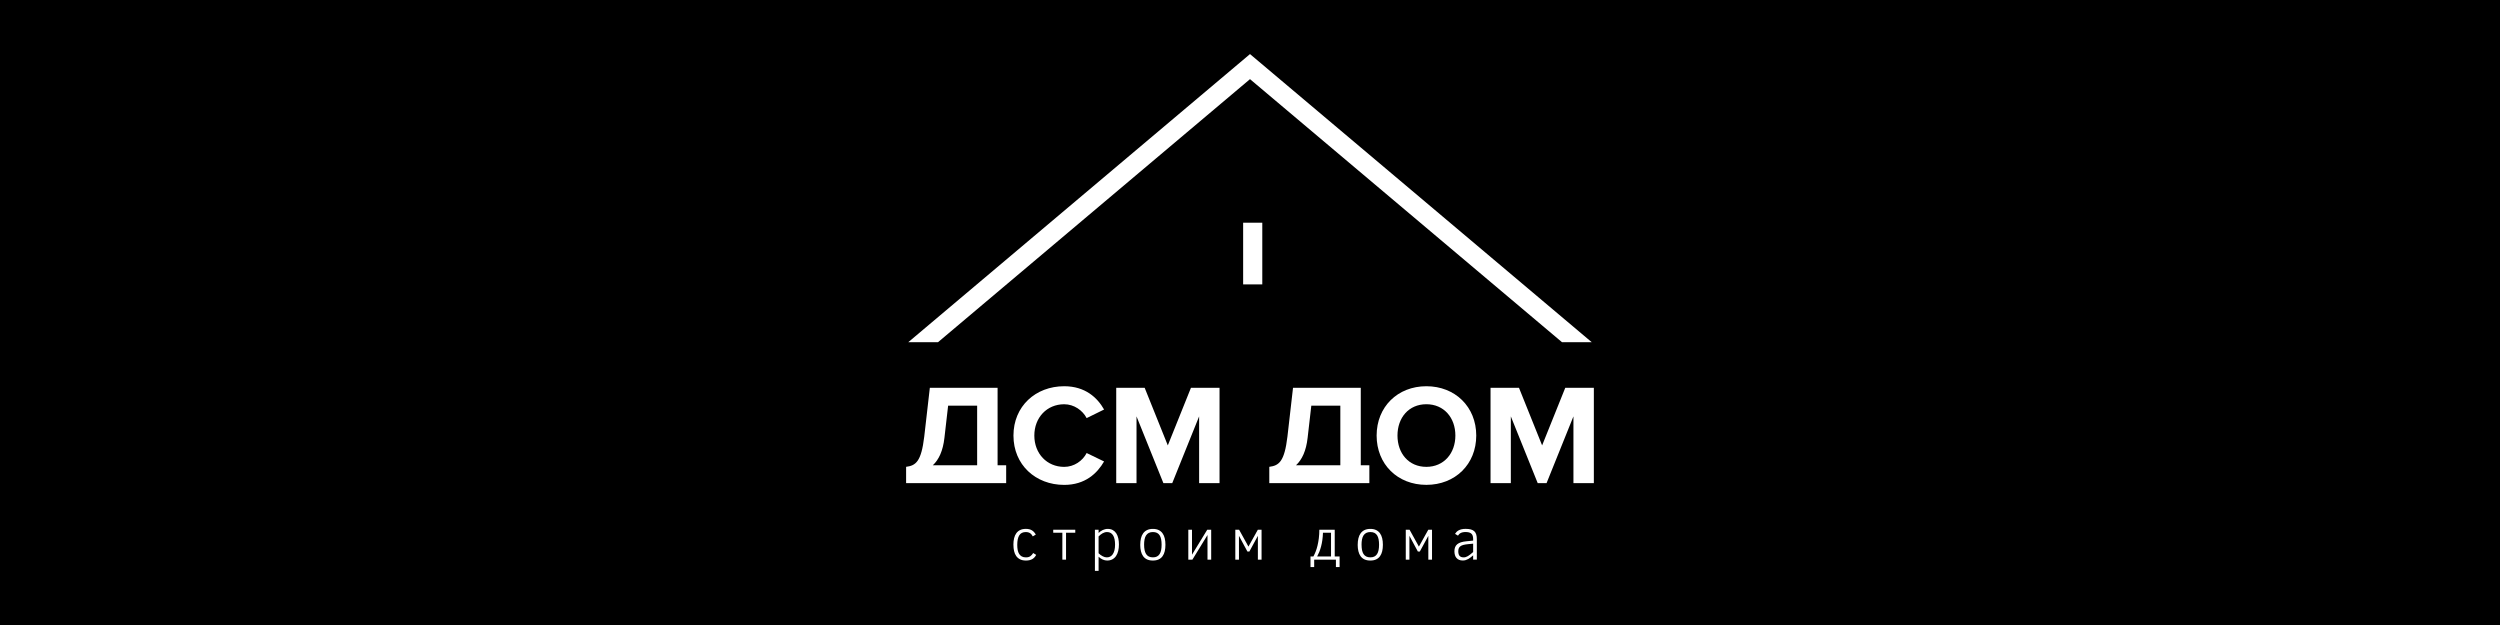 <?xml version="1.0" encoding="UTF-8"?> <svg xmlns="http://www.w3.org/2000/svg" id="_Слой_1" data-name="Слой 1" viewBox="0 0 1200 300"><defs><style> .cls-1, .cls-2 { stroke-width: 0px; } .cls-2 { fill: #fff; } </style></defs><rect class="cls-1" width="1200" height="300"></rect><g><polygon class="cls-2" points="450.25 164.25 600 37.99 749.75 164.25 764.02 164.25 600 25.96 435.98 164.25 450.25 164.25"></polygon><g><path class="cls-2" d="m486.46,209.06c0-14.07,10.63-23.67,24.36-23.67,10.09,0,15.92,5.49,19.14,11.18l-8.37,4.12c-1.92-3.7-6.04-6.65-10.77-6.65-8.3,0-14.34,6.38-14.34,15.03s6.04,15.03,14.34,15.03c4.73,0,8.85-2.88,10.77-6.65l8.37,4.05c-3.29,5.69-9.06,11.25-19.14,11.25-13.72,0-24.36-9.61-24.36-23.67Z"></path><path class="cls-2" d="m575.58,231.9v-32.04l-12.9,32.04h-4.25l-12.9-32.04v32.04h-9.74v-45.76h13.65l11.11,27.65,11.11-27.65h13.72v45.76h-9.81Z"></path><path class="cls-2" d="m660.78,209.06c0-13.79,10.09-23.67,23.88-23.67s23.94,9.88,23.94,23.67-10.09,23.67-23.94,23.67-23.88-9.88-23.88-23.67Zm37.8,0c0-8.58-5.49-15.03-13.93-15.03s-13.86,6.45-13.86,15.03,5.42,15.03,13.86,15.03,13.93-6.52,13.93-15.03Z"></path><path class="cls-2" d="m755.25,231.9v-32.04l-12.9,32.04h-4.25l-12.9-32.04v32.04h-9.74v-45.76h13.65l11.11,27.65,11.11-27.65h13.72v45.76h-9.81Z"></path><path class="cls-2" d="m482.96,231.9v-8.57h-4.12v-37.19h-32.52l-2.68,23.4c-1.44,12.08-4.05,13.93-8.71,14.54v7.82h48.03Zm-29.64-21.68l1.78-15.51h13.93v28.61h-21.27c2.88-2.68,4.87-6.93,5.56-13.1Z"></path><path class="cls-2" d="m657.29,231.9v-8.57h-4.12v-37.19h-32.52l-2.68,23.4c-1.44,12.08-4.05,13.93-8.71,14.54v7.82h48.03Zm-29.64-21.68l1.78-15.51h13.93v28.61h-21.27c2.88-2.68,4.87-6.93,5.56-13.1Z"></path></g><g><path class="cls-2" d="m486.43,261.51c0-1.17.11-2.22.34-3.17.23-.94.58-1.75,1.07-2.41.48-.66,1.1-1.17,1.86-1.53.75-.36,1.66-.54,2.73-.54,1.13,0,2.08.22,2.84.67.76.45,1.4,1.13,1.92,2.06l-1.45.88c-.19-.36-.4-.66-.62-.93-.22-.26-.46-.47-.73-.64s-.57-.3-.9-.38c-.33-.09-.7-.13-1.12-.13-1.43,0-2.47.52-3.12,1.56-.65,1.04-.97,2.58-.97,4.62,0,.9.07,1.71.21,2.44s.37,1.36.7,1.88.75.93,1.29,1.22c.53.29,1.19.43,1.98.43.45,0,.84-.05,1.18-.14.34-.1.65-.24.92-.42.27-.18.52-.4.74-.66.22-.26.43-.55.63-.87l1.44.89c-.23.43-.49.81-.79,1.15s-.65.62-1.05.86c-.4.23-.86.41-1.36.53-.51.12-1.07.18-1.7.18-1.12,0-2.06-.19-2.83-.58-.76-.38-1.38-.91-1.86-1.58-.48-.67-.82-1.47-1.03-2.39s-.31-1.92-.31-3Z"></path><path class="cls-2" d="m505.55,255.71v-1.44h10.58v1.44h-4.43v12.92h-1.77v-12.92h-4.38Z"></path><path class="cls-2" d="m525.56,274.04v-19.76h1.77v1.54c.28-.28.59-.54.92-.78s.68-.45,1.05-.62.76-.3,1.16-.4c.4-.1.81-.15,1.22-.15.97,0,1.8.19,2.48.58s1.24.92,1.67,1.59c.43.67.75,1.47.95,2.37s.3,1.88.3,2.93c0,1.12-.11,2.16-.34,3.1-.23.95-.58,1.76-1.05,2.45-.47.69-1.06,1.22-1.77,1.6-.71.38-1.55.57-2.51.57-.7,0-1.4-.16-2.1-.47-.7-.31-1.36-.76-1.99-1.36v6.8h-1.77Zm1.77-8.47c.63.6,1.28,1.07,1.96,1.43.68.36,1.34.54,1.99.54.57,0,1.09-.12,1.57-.36.48-.24.9-.61,1.25-1.11.35-.5.63-1.14.83-1.91.2-.77.3-1.69.3-2.77,0-.93-.08-1.76-.23-2.5-.15-.74-.38-1.37-.7-1.89-.31-.52-.71-.92-1.2-1.2-.48-.28-1.06-.42-1.72-.42-.73,0-1.44.2-2.11.58-.68.39-1.33.9-1.95,1.53v8.07Z"></path><path class="cls-2" d="m547.32,261.48c0-1.11.11-2.14.33-3.07.22-.93.57-1.74,1.06-2.41.48-.67,1.11-1.2,1.88-1.57.77-.37,1.7-.56,2.8-.56s1.98.18,2.74.54c.76.36,1.39.87,1.87,1.54.49.67.85,1.47,1.07,2.4.23.93.34,1.98.34,3.14s-.11,2.18-.33,3.1-.57,1.72-1.05,2.39c-.48.67-1.11,1.18-1.87,1.54-.77.36-1.69.54-2.78.54s-2.02-.18-2.79-.54c-.77-.36-1.4-.87-1.88-1.54-.48-.67-.84-1.46-1.06-2.39-.22-.93-.34-1.96-.34-3.1Zm1.85,0c0,.95.07,1.8.23,2.55.15.75.39,1.38.72,1.9.33.52.77.92,1.3,1.19s1.19.41,1.97.41,1.4-.13,1.93-.4c.53-.27.97-.66,1.3-1.19.33-.52.57-1.16.72-1.9.15-.75.23-1.6.23-2.56s-.07-1.83-.22-2.59c-.15-.76-.38-1.4-.71-1.92-.33-.52-.76-.92-1.29-1.19-.53-.27-1.19-.4-1.96-.4s-1.44.14-1.98.42c-.54.28-.97.68-1.31,1.21s-.57,1.16-.72,1.92-.22,1.61-.22,2.56Z"></path><path class="cls-2" d="m570.39,268.63v-14.36h1.77v11.98l7.31-11.98h1.9v14.36h-1.77v-11.83l-7.25,11.83h-1.96Z"></path><path class="cls-2" d="m592.95,268.63v-14.36h1.82l4.48,8.1,4.51-8.1h1.79v14.36h-1.77v-11.42l-4.09,7.54h-.93l-4.06-7.54v11.42h-1.77Z"></path><path class="cls-2" d="m629.04,267.11h1.38c.37-.66.73-1.44,1.08-2.31.35-.88.65-1.86.91-2.94.26-1.08.47-2.25.63-3.52.16-1.27.24-2.62.24-4.07h7.39v12.84h2.34v5.08h-1.77v-3.56h-10.43v3.56h-1.77v-5.08Zm3.19,0h6.66v-11.4h-3.86c-.05,1.29-.15,2.48-.31,3.57-.16,1.1-.36,2.11-.61,3.05-.25.93-.53,1.8-.85,2.59-.32.79-.67,1.52-1.03,2.19Z"></path><path class="cls-2" d="m651.7,261.48c0-1.11.11-2.14.33-3.07.22-.93.57-1.74,1.06-2.41.49-.67,1.11-1.2,1.88-1.57.77-.37,1.7-.56,2.8-.56s1.98.18,2.74.54c.76.36,1.38.87,1.87,1.54.49.67.85,1.47,1.07,2.4.23.93.34,1.98.34,3.14s-.11,2.18-.33,3.1-.57,1.72-1.05,2.39c-.48.67-1.11,1.18-1.87,1.54-.77.36-1.69.54-2.78.54s-2.02-.18-2.79-.54c-.77-.36-1.4-.87-1.88-1.54-.48-.67-.84-1.46-1.06-2.39-.22-.93-.34-1.96-.34-3.1Zm1.85,0c0,.95.08,1.8.22,2.55.15.75.39,1.38.72,1.9.33.52.77.92,1.31,1.19.54.27,1.19.41,1.97.41s1.4-.13,1.93-.4c.53-.27.97-.66,1.3-1.19.33-.52.57-1.16.72-1.9.15-.75.23-1.6.23-2.56s-.07-1.83-.22-2.59c-.15-.76-.38-1.4-.71-1.92-.33-.52-.76-.92-1.29-1.19-.53-.27-1.19-.4-1.96-.4s-1.44.14-1.98.42-.97.68-1.31,1.21-.57,1.16-.72,1.92c-.15.75-.22,1.61-.22,2.56Z"></path><path class="cls-2" d="m674.77,268.63v-14.36h1.82l4.48,8.1,4.51-8.1h1.79v14.36h-1.77v-11.42l-4.09,7.54h-.93l-4.06-7.54v11.42h-1.77Z"></path><path class="cls-2" d="m698.12,264.61c0-.75.11-1.4.33-1.96s.56-1.03,1.03-1.42,1.06-.7,1.79-.93,1.59-.39,2.61-.49l3.23-.32v-.73c0-.6-.07-1.12-.2-1.55-.14-.43-.35-.78-.65-1.05-.3-.27-.67-.47-1.13-.6-.46-.12-1.01-.19-1.65-.19-.54,0-1,.05-1.4.14s-.74.22-1.03.38-.53.35-.72.56c-.19.21-.36.43-.49.66l-1.43-.86c.2-.33.44-.64.72-.93s.62-.54,1.03-.76c.41-.22.88-.39,1.43-.52.54-.13,1.18-.19,1.92-.19.97,0,1.79.09,2.47.27.68.18,1.24.47,1.67.87.43.4.75.91.94,1.55.2.63.29,1.41.29,2.32v9.76h-1.77v-2.06c-.41.35-.81.68-1.19.98s-.77.56-1.17.79c-.4.22-.81.39-1.23.52-.42.13-.88.19-1.36.19-.68,0-1.27-.1-1.78-.31-.51-.2-.93-.5-1.26-.89-.34-.39-.59-.85-.75-1.4-.17-.55-.25-1.17-.25-1.85Zm1.85-.05c0,1.04.21,1.8.63,2.27.42.47,1.07.71,1.97.71.34,0,.67-.05.99-.15s.66-.25,1.02-.46c.35-.21.74-.47,1.15-.8s.87-.71,1.38-1.15v-4.02l-2.58.25c-.82.08-1.51.2-2.09.35-.58.15-1.05.36-1.41.62-.36.26-.63.58-.8.97-.17.39-.25.86-.25,1.41Z"></path></g><rect class="cls-2" x="596.71" y="106.9" width="9.19" height="29.61"></rect></g></svg> 